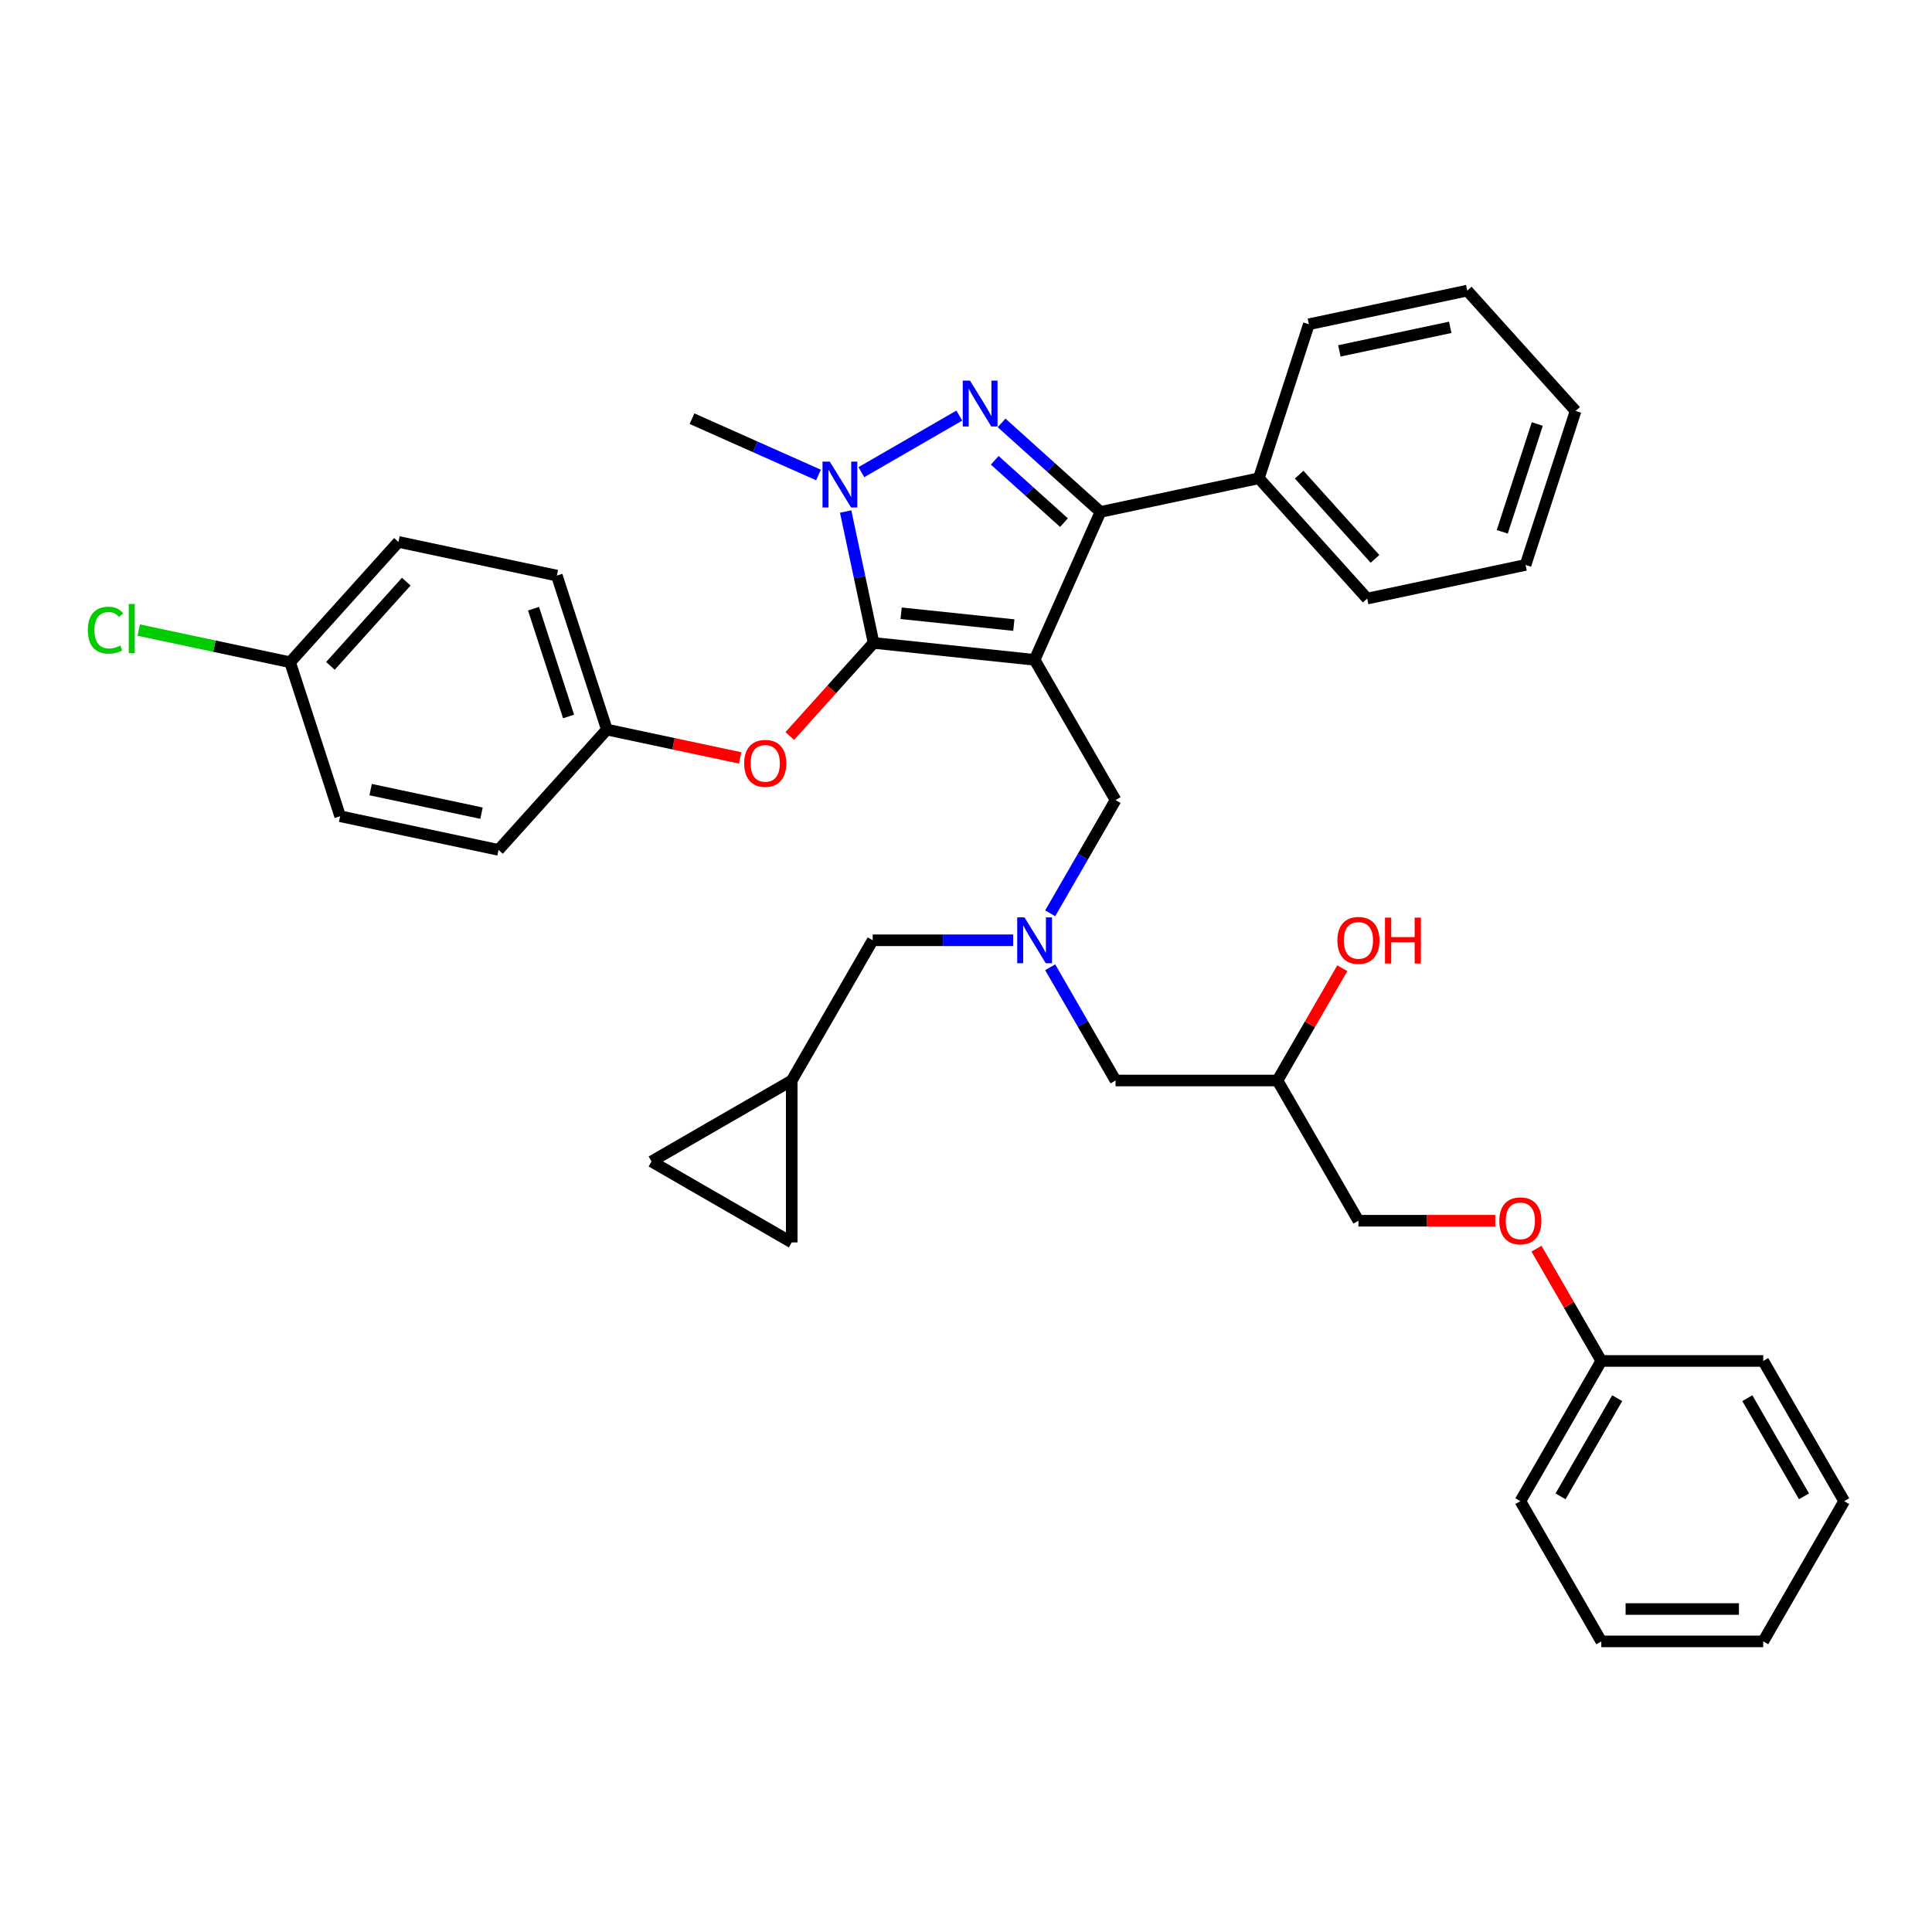 <?xml version='1.0' encoding='iso-8859-1'?>
<svg version='1.1' baseProfile='full'
              xmlns='http://www.w3.org/2000/svg'
                      xmlns:rdkit='http://www.rdkit.org/xml'
                      xmlns:xlink='http://www.w3.org/1999/xlink'
                  xml:space='preserve'
width='1000px' height='1000px' viewBox='0 0 1000 1000'>
<!-- END OF HEADER -->
<rect style='opacity:1.0;fill:#FFFFFF;stroke:none' width='1000' height='1000' x='0' y='0'> </rect>
<path class='bond-0' d='M 524.415,486.689 L 488.059,486.689' style='fill:none;fill-rule:evenodd;stroke:#0000FF;stroke-width:6px;stroke-linecap:butt;stroke-linejoin:miter;stroke-opacity:1' />
<path class='bond-0' d='M 488.059,486.689 L 451.704,486.689' style='fill:none;fill-rule:evenodd;stroke:#000000;stroke-width:6px;stroke-linecap:butt;stroke-linejoin:miter;stroke-opacity:1' />
<path class='bond-1' d='M 543.572,500.652 L 560.493,529.96' style='fill:none;fill-rule:evenodd;stroke:#0000FF;stroke-width:6px;stroke-linecap:butt;stroke-linejoin:miter;stroke-opacity:1' />
<path class='bond-1' d='M 560.493,529.96 L 577.414,559.268' style='fill:none;fill-rule:evenodd;stroke:#000000;stroke-width:6px;stroke-linecap:butt;stroke-linejoin:miter;stroke-opacity:1' />
<path class='bond-2' d='M 543.572,472.727 L 560.493,443.419' style='fill:none;fill-rule:evenodd;stroke:#0000FF;stroke-width:6px;stroke-linecap:butt;stroke-linejoin:miter;stroke-opacity:1' />
<path class='bond-2' d='M 560.493,443.419 L 577.414,414.11' style='fill:none;fill-rule:evenodd;stroke:#000000;stroke-width:6px;stroke-linecap:butt;stroke-linejoin:miter;stroke-opacity:1' />
<path class='bond-3' d='M 577.414,559.268 L 661.221,559.268' style='fill:none;fill-rule:evenodd;stroke:#000000;stroke-width:6px;stroke-linecap:butt;stroke-linejoin:miter;stroke-opacity:1' />
<path class='bond-4' d='M 661.221,559.268 L 677.997,530.211' style='fill:none;fill-rule:evenodd;stroke:#000000;stroke-width:6px;stroke-linecap:butt;stroke-linejoin:miter;stroke-opacity:1' />
<path class='bond-4' d='M 677.997,530.211 L 694.773,501.154' style='fill:none;fill-rule:evenodd;stroke:#FF0000;stroke-width:6px;stroke-linecap:butt;stroke-linejoin:miter;stroke-opacity:1' />
<path class='bond-5' d='M 661.221,559.268 L 703.125,631.847' style='fill:none;fill-rule:evenodd;stroke:#000000;stroke-width:6px;stroke-linecap:butt;stroke-linejoin:miter;stroke-opacity:1' />
<path class='bond-6' d='M 828.835,849.584 L 912.642,849.584' style='fill:none;fill-rule:evenodd;stroke:#000000;stroke-width:6px;stroke-linecap:butt;stroke-linejoin:miter;stroke-opacity:1' />
<path class='bond-6' d='M 841.406,832.823 L 900.071,832.823' style='fill:none;fill-rule:evenodd;stroke:#000000;stroke-width:6px;stroke-linecap:butt;stroke-linejoin:miter;stroke-opacity:1' />
<path class='bond-7' d='M 828.835,849.584 L 786.932,777.005' style='fill:none;fill-rule:evenodd;stroke:#000000;stroke-width:6px;stroke-linecap:butt;stroke-linejoin:miter;stroke-opacity:1' />
<path class='bond-8' d='M 912.642,849.584 L 954.545,777.005' style='fill:none;fill-rule:evenodd;stroke:#000000;stroke-width:6px;stroke-linecap:butt;stroke-linejoin:miter;stroke-opacity:1' />
<path class='bond-9' d='M 954.545,777.005 L 912.642,704.426' style='fill:none;fill-rule:evenodd;stroke:#000000;stroke-width:6px;stroke-linecap:butt;stroke-linejoin:miter;stroke-opacity:1' />
<path class='bond-9' d='M 933.744,774.499 L 904.412,723.694' style='fill:none;fill-rule:evenodd;stroke:#000000;stroke-width:6px;stroke-linecap:butt;stroke-linejoin:miter;stroke-opacity:1' />
<path class='bond-10' d='M 577.414,414.11 L 535.511,341.531' style='fill:none;fill-rule:evenodd;stroke:#000000;stroke-width:6px;stroke-linecap:butt;stroke-linejoin:miter;stroke-opacity:1' />
<path class='bond-11' d='M 437.706,264.758 L 444.935,298.765' style='fill:none;fill-rule:evenodd;stroke:#0000FF;stroke-width:6px;stroke-linecap:butt;stroke-linejoin:miter;stroke-opacity:1' />
<path class='bond-11' d='M 444.935,298.765 L 452.163,332.771' style='fill:none;fill-rule:evenodd;stroke:#000000;stroke-width:6px;stroke-linecap:butt;stroke-linejoin:miter;stroke-opacity:1' />
<path class='bond-12' d='M 445.835,244.389 L 496.542,215.114' style='fill:none;fill-rule:evenodd;stroke:#0000FF;stroke-width:6px;stroke-linecap:butt;stroke-linejoin:miter;stroke-opacity:1' />
<path class='bond-13' d='M 423.642,245.855 L 390.91,231.282' style='fill:none;fill-rule:evenodd;stroke:#0000FF;stroke-width:6px;stroke-linecap:butt;stroke-linejoin:miter;stroke-opacity:1' />
<path class='bond-13' d='M 390.91,231.282 L 358.177,216.708' style='fill:none;fill-rule:evenodd;stroke:#000000;stroke-width:6px;stroke-linecap:butt;stroke-linejoin:miter;stroke-opacity:1' />
<path class='bond-14' d='M 452.163,332.771 L 430.47,356.863' style='fill:none;fill-rule:evenodd;stroke:#000000;stroke-width:6px;stroke-linecap:butt;stroke-linejoin:miter;stroke-opacity:1' />
<path class='bond-14' d='M 430.47,356.863 L 408.778,380.956' style='fill:none;fill-rule:evenodd;stroke:#FF0000;stroke-width:6px;stroke-linecap:butt;stroke-linejoin:miter;stroke-opacity:1' />
<path class='bond-15' d='M 452.163,332.771 L 535.511,341.531' style='fill:none;fill-rule:evenodd;stroke:#000000;stroke-width:6px;stroke-linecap:butt;stroke-linejoin:miter;stroke-opacity:1' />
<path class='bond-15' d='M 466.417,317.416 L 524.761,323.548' style='fill:none;fill-rule:evenodd;stroke:#000000;stroke-width:6px;stroke-linecap:butt;stroke-linejoin:miter;stroke-opacity:1' />
<path class='bond-16' d='M 535.511,341.531 L 569.598,264.97' style='fill:none;fill-rule:evenodd;stroke:#000000;stroke-width:6px;stroke-linecap:butt;stroke-linejoin:miter;stroke-opacity:1' />
<path class='bond-17' d='M 569.598,264.97 L 651.574,247.546' style='fill:none;fill-rule:evenodd;stroke:#000000;stroke-width:6px;stroke-linecap:butt;stroke-linejoin:miter;stroke-opacity:1' />
<path class='bond-18' d='M 569.598,264.97 L 544.006,241.927' style='fill:none;fill-rule:evenodd;stroke:#000000;stroke-width:6px;stroke-linecap:butt;stroke-linejoin:miter;stroke-opacity:1' />
<path class='bond-18' d='M 544.006,241.927 L 518.413,218.883' style='fill:none;fill-rule:evenodd;stroke:#0000FF;stroke-width:6px;stroke-linecap:butt;stroke-linejoin:miter;stroke-opacity:1' />
<path class='bond-18' d='M 550.705,270.513 L 532.79,254.383' style='fill:none;fill-rule:evenodd;stroke:#000000;stroke-width:6px;stroke-linecap:butt;stroke-linejoin:miter;stroke-opacity:1' />
<path class='bond-18' d='M 532.79,254.383 L 514.876,238.252' style='fill:none;fill-rule:evenodd;stroke:#0000FF;stroke-width:6px;stroke-linecap:butt;stroke-linejoin:miter;stroke-opacity:1' />
<path class='bond-19' d='M 337.221,601.172 L 409.8,643.075' style='fill:none;fill-rule:evenodd;stroke:#000000;stroke-width:6px;stroke-linecap:butt;stroke-linejoin:miter;stroke-opacity:1' />
<path class='bond-20' d='M 337.221,601.172 L 409.8,559.268' style='fill:none;fill-rule:evenodd;stroke:#000000;stroke-width:6px;stroke-linecap:butt;stroke-linejoin:miter;stroke-opacity:1' />
<path class='bond-21' d='M 409.8,643.075 L 409.8,559.268' style='fill:none;fill-rule:evenodd;stroke:#000000;stroke-width:6px;stroke-linecap:butt;stroke-linejoin:miter;stroke-opacity:1' />
<path class='bond-22' d='M 409.8,559.268 L 451.704,486.689' style='fill:none;fill-rule:evenodd;stroke:#000000;stroke-width:6px;stroke-linecap:butt;stroke-linejoin:miter;stroke-opacity:1' />
<path class='bond-23' d='M 383.095,392.291 L 348.602,384.959' style='fill:none;fill-rule:evenodd;stroke:#FF0000;stroke-width:6px;stroke-linecap:butt;stroke-linejoin:miter;stroke-opacity:1' />
<path class='bond-23' d='M 348.602,384.959 L 314.11,377.628' style='fill:none;fill-rule:evenodd;stroke:#000000;stroke-width:6px;stroke-linecap:butt;stroke-linejoin:miter;stroke-opacity:1' />
<path class='bond-24' d='M 150.159,342.779 L 110.989,334.453' style='fill:none;fill-rule:evenodd;stroke:#000000;stroke-width:6px;stroke-linecap:butt;stroke-linejoin:miter;stroke-opacity:1' />
<path class='bond-24' d='M 110.989,334.453 L 71.82,326.127' style='fill:none;fill-rule:evenodd;stroke:#00CC00;stroke-width:6px;stroke-linecap:butt;stroke-linejoin:miter;stroke-opacity:1' />
<path class='bond-25' d='M 150.159,342.779 L 206.236,280.498' style='fill:none;fill-rule:evenodd;stroke:#000000;stroke-width:6px;stroke-linecap:butt;stroke-linejoin:miter;stroke-opacity:1' />
<path class='bond-25' d='M 171.026,344.652 L 210.281,301.056' style='fill:none;fill-rule:evenodd;stroke:#000000;stroke-width:6px;stroke-linecap:butt;stroke-linejoin:miter;stroke-opacity:1' />
<path class='bond-26' d='M 150.159,342.779 L 176.056,422.484' style='fill:none;fill-rule:evenodd;stroke:#000000;stroke-width:6px;stroke-linecap:butt;stroke-linejoin:miter;stroke-opacity:1' />
<path class='bond-27' d='M 314.11,377.628 L 258.032,439.908' style='fill:none;fill-rule:evenodd;stroke:#000000;stroke-width:6px;stroke-linecap:butt;stroke-linejoin:miter;stroke-opacity:1' />
<path class='bond-28' d='M 314.11,377.628 L 288.212,297.922' style='fill:none;fill-rule:evenodd;stroke:#000000;stroke-width:6px;stroke-linecap:butt;stroke-linejoin:miter;stroke-opacity:1' />
<path class='bond-28' d='M 294.284,370.851 L 276.156,315.058' style='fill:none;fill-rule:evenodd;stroke:#000000;stroke-width:6px;stroke-linecap:butt;stroke-linejoin:miter;stroke-opacity:1' />
<path class='bond-29' d='M 651.574,247.546 L 707.651,309.826' style='fill:none;fill-rule:evenodd;stroke:#000000;stroke-width:6px;stroke-linecap:butt;stroke-linejoin:miter;stroke-opacity:1' />
<path class='bond-29' d='M 672.441,245.672 L 711.696,289.269' style='fill:none;fill-rule:evenodd;stroke:#000000;stroke-width:6px;stroke-linecap:butt;stroke-linejoin:miter;stroke-opacity:1' />
<path class='bond-30' d='M 651.574,247.546 L 677.471,167.84' style='fill:none;fill-rule:evenodd;stroke:#000000;stroke-width:6px;stroke-linecap:butt;stroke-linejoin:miter;stroke-opacity:1' />
<path class='bond-31' d='M 707.651,309.826 L 789.627,292.402' style='fill:none;fill-rule:evenodd;stroke:#000000;stroke-width:6px;stroke-linecap:butt;stroke-linejoin:miter;stroke-opacity:1' />
<path class='bond-32' d='M 789.627,292.402 L 815.525,212.697' style='fill:none;fill-rule:evenodd;stroke:#000000;stroke-width:6px;stroke-linecap:butt;stroke-linejoin:miter;stroke-opacity:1' />
<path class='bond-32' d='M 777.571,275.267 L 795.699,219.473' style='fill:none;fill-rule:evenodd;stroke:#000000;stroke-width:6px;stroke-linecap:butt;stroke-linejoin:miter;stroke-opacity:1' />
<path class='bond-33' d='M 815.525,212.697 L 759.447,150.416' style='fill:none;fill-rule:evenodd;stroke:#000000;stroke-width:6px;stroke-linecap:butt;stroke-linejoin:miter;stroke-opacity:1' />
<path class='bond-34' d='M 759.447,150.416 L 677.471,167.84' style='fill:none;fill-rule:evenodd;stroke:#000000;stroke-width:6px;stroke-linecap:butt;stroke-linejoin:miter;stroke-opacity:1' />
<path class='bond-34' d='M 750.636,169.425 L 693.253,181.622' style='fill:none;fill-rule:evenodd;stroke:#000000;stroke-width:6px;stroke-linecap:butt;stroke-linejoin:miter;stroke-opacity:1' />
<path class='bond-35' d='M 206.236,280.498 L 288.212,297.922' style='fill:none;fill-rule:evenodd;stroke:#000000;stroke-width:6px;stroke-linecap:butt;stroke-linejoin:miter;stroke-opacity:1' />
<path class='bond-36' d='M 176.056,422.484 L 258.032,439.908' style='fill:none;fill-rule:evenodd;stroke:#000000;stroke-width:6px;stroke-linecap:butt;stroke-linejoin:miter;stroke-opacity:1' />
<path class='bond-36' d='M 191.838,408.702 L 249.22,420.899' style='fill:none;fill-rule:evenodd;stroke:#000000;stroke-width:6px;stroke-linecap:butt;stroke-linejoin:miter;stroke-opacity:1' />
<path class='bond-37' d='M 912.642,704.426 L 828.835,704.426' style='fill:none;fill-rule:evenodd;stroke:#000000;stroke-width:6px;stroke-linecap:butt;stroke-linejoin:miter;stroke-opacity:1' />
<path class='bond-38' d='M 828.835,704.426 L 786.932,777.005' style='fill:none;fill-rule:evenodd;stroke:#000000;stroke-width:6px;stroke-linecap:butt;stroke-linejoin:miter;stroke-opacity:1' />
<path class='bond-38' d='M 837.065,723.694 L 807.733,774.499' style='fill:none;fill-rule:evenodd;stroke:#000000;stroke-width:6px;stroke-linecap:butt;stroke-linejoin:miter;stroke-opacity:1' />
<path class='bond-39' d='M 828.835,704.426 L 812.059,675.369' style='fill:none;fill-rule:evenodd;stroke:#000000;stroke-width:6px;stroke-linecap:butt;stroke-linejoin:miter;stroke-opacity:1' />
<path class='bond-39' d='M 812.059,675.369 L 795.283,646.312' style='fill:none;fill-rule:evenodd;stroke:#FF0000;stroke-width:6px;stroke-linecap:butt;stroke-linejoin:miter;stroke-opacity:1' />
<path class='bond-40' d='M 773.942,631.847 L 738.533,631.847' style='fill:none;fill-rule:evenodd;stroke:#FF0000;stroke-width:6px;stroke-linecap:butt;stroke-linejoin:miter;stroke-opacity:1' />
<path class='bond-40' d='M 738.533,631.847 L 703.125,631.847' style='fill:none;fill-rule:evenodd;stroke:#000000;stroke-width:6px;stroke-linecap:butt;stroke-linejoin:miter;stroke-opacity:1' />
<path  class='atom-0' d='M 530.264 474.822
L 538.042 487.393
Q 538.813 488.634, 540.053 490.88
Q 541.293 493.126, 541.361 493.26
L 541.361 474.822
L 544.512 474.822
L 544.512 498.556
L 541.26 498.556
L 532.913 484.812
Q 531.941 483.203, 530.901 481.359
Q 529.896 479.515, 529.594 478.946
L 529.594 498.556
L 526.51 498.556
L 526.51 474.822
L 530.264 474.822
' fill='#0000FF'/>
<path  class='atom-4' d='M 692.23 486.756
Q 692.23 481.058, 695.046 477.873
Q 697.862 474.688, 703.125 474.688
Q 708.388 474.688, 711.204 477.873
Q 714.02 481.058, 714.02 486.756
Q 714.02 492.522, 711.17 495.808
Q 708.321 499.059, 703.125 499.059
Q 697.895 499.059, 695.046 495.808
Q 692.23 492.556, 692.23 486.756
M 703.125 496.377
Q 706.745 496.377, 708.689 493.964
Q 710.667 491.517, 710.667 486.756
Q 710.667 482.097, 708.689 479.75
Q 706.745 477.37, 703.125 477.37
Q 699.504 477.37, 697.526 479.717
Q 695.582 482.063, 695.582 486.756
Q 695.582 491.55, 697.526 493.964
Q 699.504 496.377, 703.125 496.377
' fill='#FF0000'/>
<path  class='atom-4' d='M 716.869 474.956
L 720.087 474.956
L 720.087 485.047
L 732.222 485.047
L 732.222 474.956
L 735.441 474.956
L 735.441 498.69
L 732.222 498.69
L 732.222 487.729
L 720.087 487.729
L 720.087 498.69
L 716.869 498.69
L 716.869 474.956
' fill='#FF0000'/>
<path  class='atom-8' d='M 429.492 238.929
L 437.269 251.5
Q 438.041 252.74, 439.281 254.986
Q 440.521 257.232, 440.588 257.366
L 440.588 238.929
L 443.739 238.929
L 443.739 262.663
L 440.488 262.663
L 432.141 248.918
Q 431.168 247.309, 430.129 245.466
Q 429.123 243.622, 428.822 243.052
L 428.822 262.663
L 425.738 262.663
L 425.738 238.929
L 429.492 238.929
' fill='#0000FF'/>
<path  class='atom-12' d='M 502.071 197.025
L 509.848 209.596
Q 510.619 210.837, 511.86 213.083
Q 513.1 215.329, 513.167 215.463
L 513.167 197.025
L 516.318 197.025
L 516.318 220.759
L 513.067 220.759
L 504.719 207.015
Q 503.747 205.406, 502.708 203.562
Q 501.702 201.718, 501.401 201.148
L 501.401 220.759
L 498.317 220.759
L 498.317 197.025
L 502.071 197.025
' fill='#0000FF'/>
<path  class='atom-17' d='M 385.19 395.119
Q 385.19 389.42, 388.006 386.235
Q 390.822 383.051, 396.085 383.051
Q 401.348 383.051, 404.164 386.235
Q 406.98 389.42, 406.98 395.119
Q 406.98 400.885, 404.131 404.17
Q 401.281 407.422, 396.085 407.422
Q 390.856 407.422, 388.006 404.17
Q 385.19 400.918, 385.19 395.119
M 396.085 404.74
Q 399.706 404.74, 401.65 402.326
Q 403.628 399.879, 403.628 395.119
Q 403.628 390.459, 401.65 388.113
Q 399.706 385.733, 396.085 385.733
Q 392.465 385.733, 390.487 388.079
Q 388.543 390.426, 388.543 395.119
Q 388.543 399.913, 390.487 402.326
Q 392.465 404.74, 396.085 404.74
' fill='#FF0000'/>
<path  class='atom-20' d='M 45.455 326.175
Q 45.455 320.275, 48.203 317.191
Q 50.986 314.074, 56.249 314.074
Q 61.143 314.074, 63.758 317.527
L 61.545 319.337
Q 59.635 316.823, 56.249 316.823
Q 52.662 316.823, 50.751 319.236
Q 48.874 321.616, 48.874 326.175
Q 48.874 330.869, 50.818 333.282
Q 52.796 335.696, 56.618 335.696
Q 59.232 335.696, 62.283 334.12
L 63.222 336.635
Q 61.981 337.439, 60.104 337.908
Q 58.227 338.378, 56.148 338.378
Q 50.986 338.378, 48.203 335.227
Q 45.455 332.075, 45.455 326.175
' fill='#00CC00'/>
<path  class='atom-20' d='M 66.641 312.632
L 69.725 312.632
L 69.725 338.076
L 66.641 338.076
L 66.641 312.632
' fill='#00CC00'/>
<path  class='atom-35' d='M 776.037 631.914
Q 776.037 626.215, 778.853 623.031
Q 781.669 619.846, 786.932 619.846
Q 792.195 619.846, 795.011 623.031
Q 797.826 626.215, 797.826 631.914
Q 797.826 637.68, 794.977 640.965
Q 792.128 644.217, 786.932 644.217
Q 781.702 644.217, 778.853 640.965
Q 776.037 637.714, 776.037 631.914
M 786.932 641.535
Q 790.552 641.535, 792.496 639.122
Q 794.474 636.674, 794.474 631.914
Q 794.474 627.255, 792.496 624.908
Q 790.552 622.528, 786.932 622.528
Q 783.311 622.528, 781.333 624.874
Q 779.389 627.221, 779.389 631.914
Q 779.389 636.708, 781.333 639.122
Q 783.311 641.535, 786.932 641.535
' fill='#FF0000'/>
</svg>
